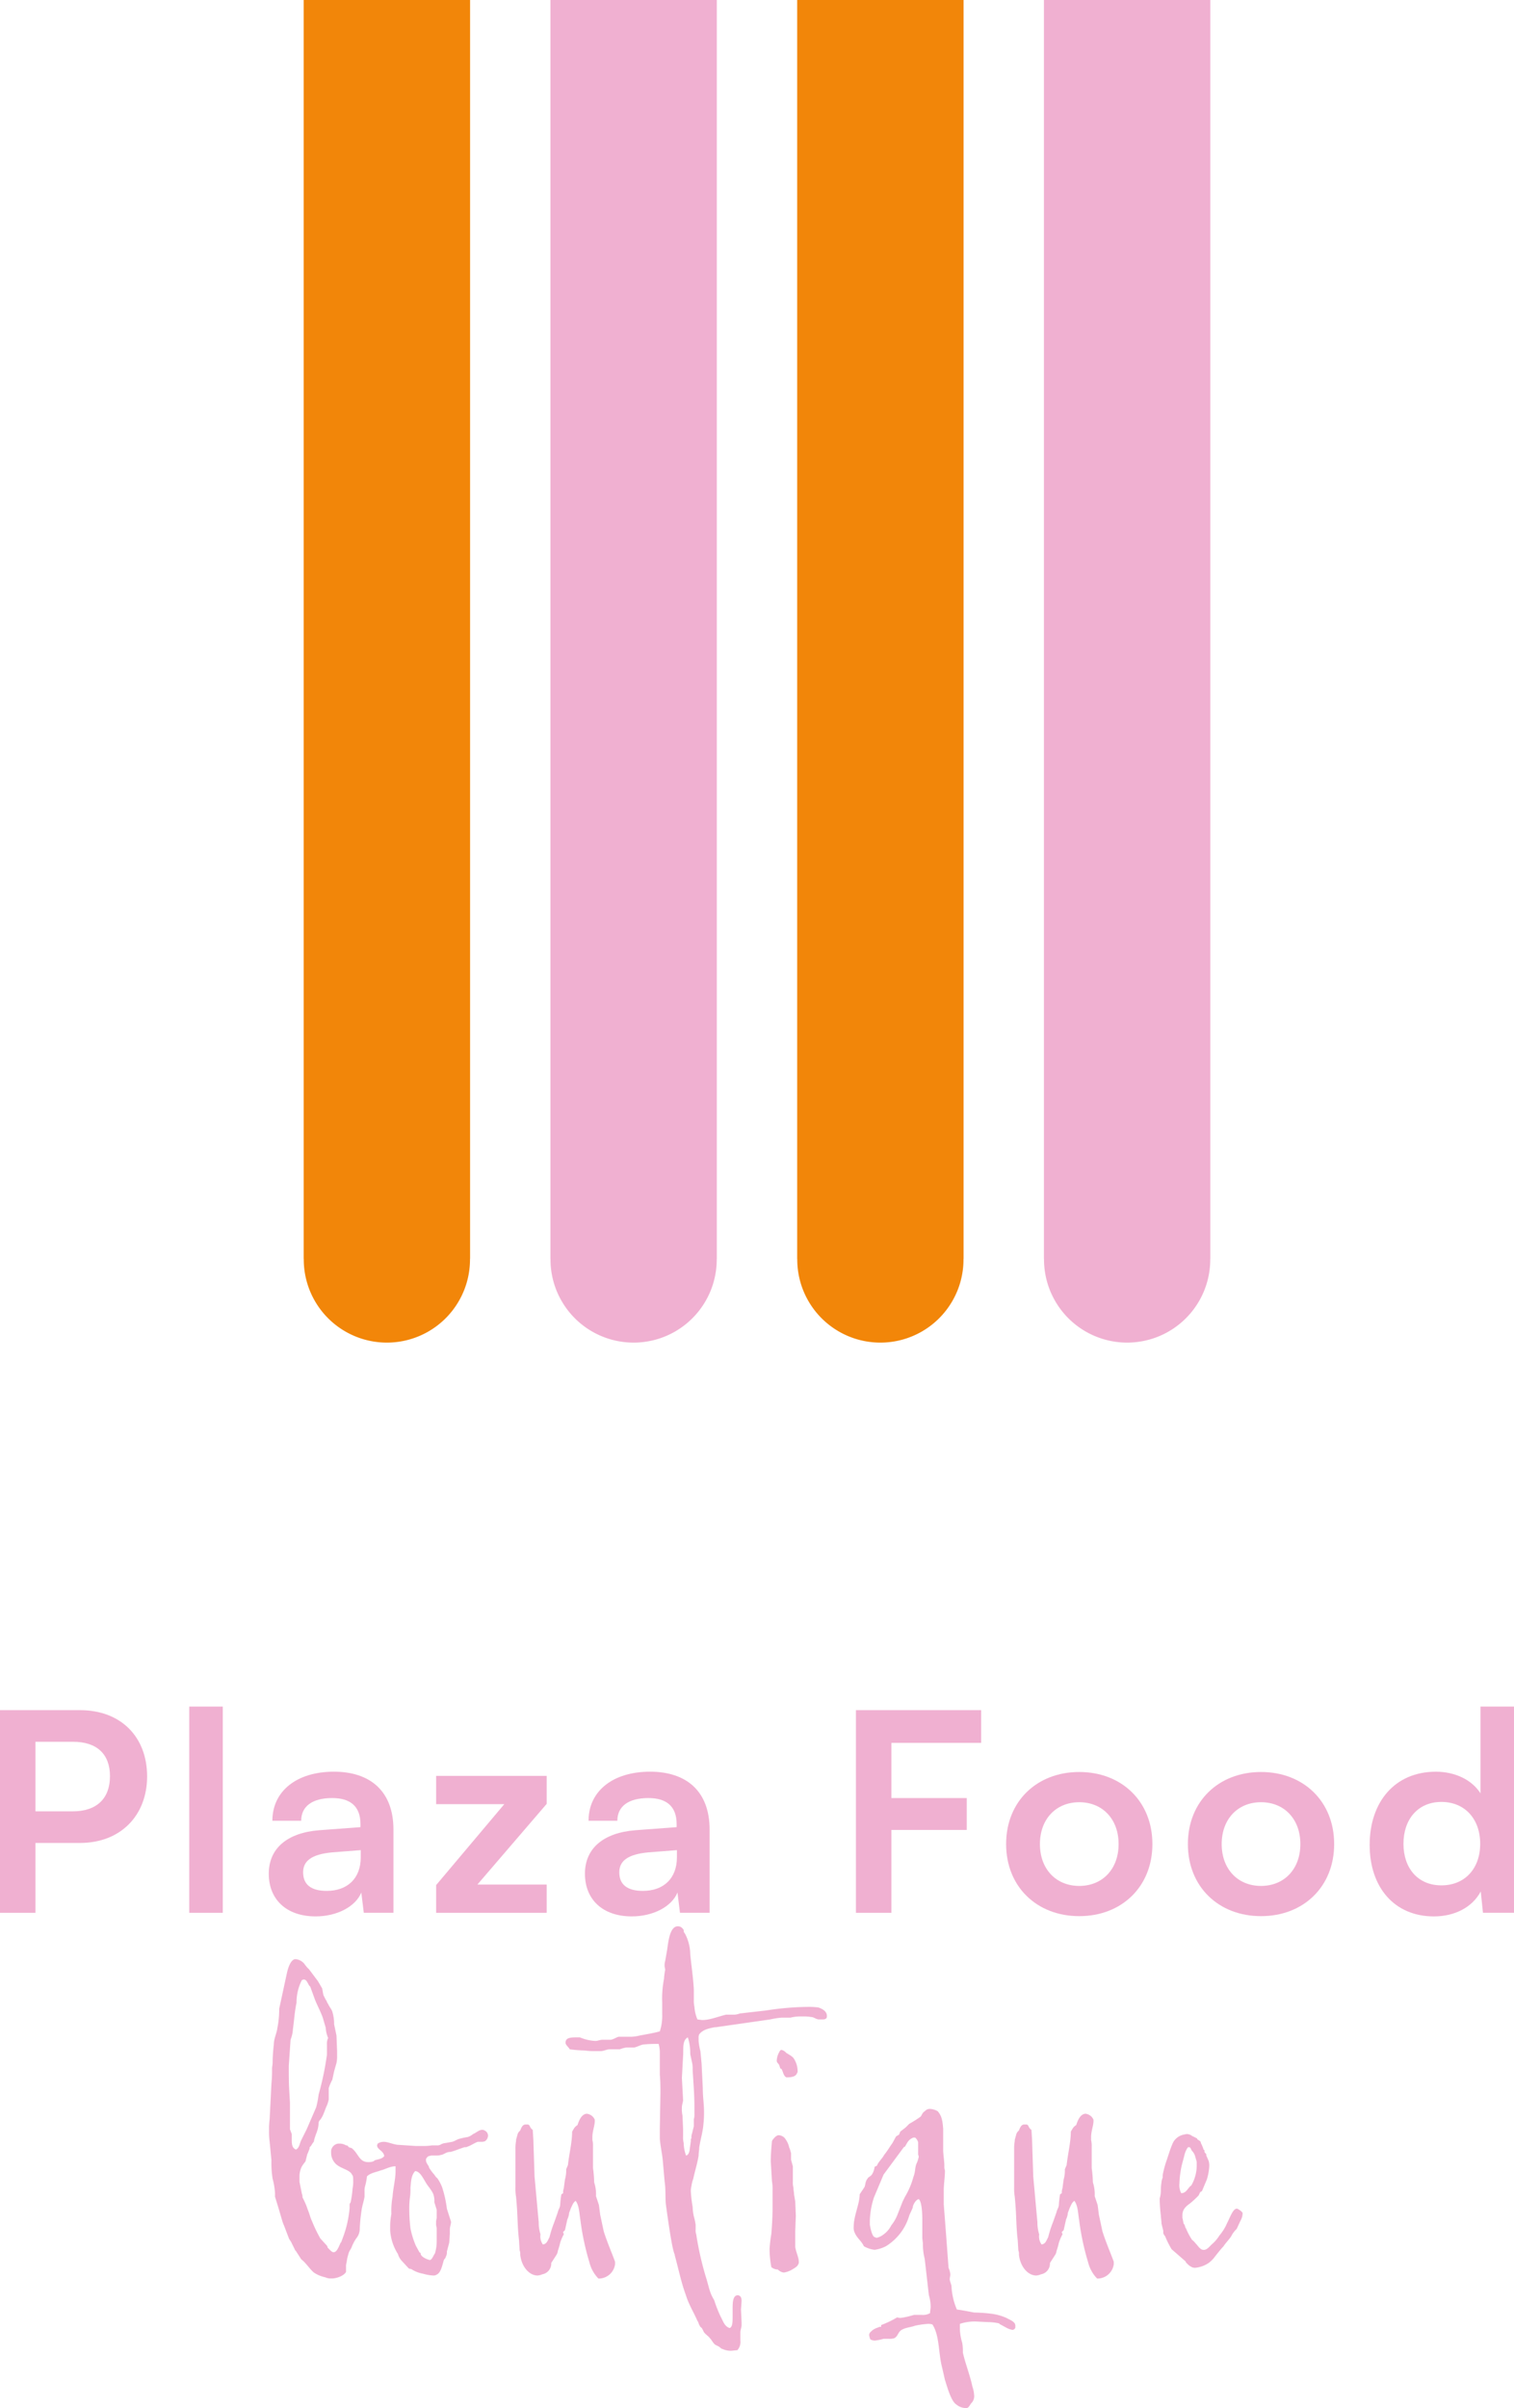 <svg xmlns="http://www.w3.org/2000/svg" width="353.584" height="562.066" viewBox="0 0 353.584 562.066">
  <g id="Gruppe_77" data-name="Gruppe 77" transform="translate(-783.208 -2369.249)">
    <path id="Pfad_1" data-name="Pfad 1" d="M8.281,299.862v16.306H0v-47.3H18.7c9.511,0,15.656,6.212,15.656,15.464,0,9.123-6.21,15.528-15.656,15.528Zm0-23.615v16.241h8.67c5.692,0,8.733-3.044,8.733-8.219s-3.1-8.022-8.6-8.022Z" transform="translate(783.208 2499.555)" fill="#f0b0d1"/>
    <rect id="Rechteck_1" data-name="Rechteck 1" width="7.829" height="48.14" transform="translate(827.407 2767.584)" fill="#f0b0d1"/>
    <path id="Pfad_2" data-name="Pfad 2" d="M42.28,302.354c0-5.888,4.271-9.574,11.842-10.156l9.574-.713v-.711c0-4.334-2.586-6.081-6.6-6.081-4.657,0-7.247,1.94-7.247,5.3H43.122c0-6.924,5.692-11.453,14.362-11.453,8.606,0,13.913,4.659,13.913,13.522v19.412H64.472l-.581-4.723c-1.358,3.3-5.7,5.565-10.676,5.565-6.8,0-10.936-3.948-10.936-9.966m21.481-3.817v-1.682l-6.665.518c-4.916.454-6.794,2.071-6.794,4.659,0,2.911,1.94,4.335,5.5,4.335,4.853,0,7.959-2.911,7.959-7.83" transform="translate(803.698 2504.244)" fill="#f0b0d1"/>
    <path id="Pfad_3" data-name="Pfad 3" d="M68.607,311.162v-6.47L84.524,285.8H68.607v-6.6H94.423v6.534L78.247,304.562H94.423v6.6Z" transform="translate(816.458 2504.562)" fill="#f0b0d1"/>
    <path id="Pfad_4" data-name="Pfad 4" d="M92.014,302.354c0-5.888,4.271-9.574,11.842-10.156l9.574-.713v-.711c0-4.334-2.586-6.081-6.6-6.081-4.657,0-7.247,1.94-7.247,5.3H92.856c0-6.924,5.692-11.453,14.362-11.453,8.606,0,13.913,4.659,13.913,13.522v19.412h-6.924l-.581-4.723c-1.358,3.3-5.7,5.565-10.676,5.565-6.8,0-10.936-3.948-10.936-9.966m21.481-3.817v-1.682l-6.665.518c-4.916.454-6.794,2.071-6.794,4.659,0,2.911,1.94,4.335,5.5,4.335,4.853,0,7.959-2.911,7.959-7.83" transform="translate(827.802 2504.244)" fill="#f0b0d1"/>
    <path id="Pfad_5" data-name="Pfad 5" d="M142.924,296.822v19.346h-8.281v-47.3h29.245v7.635H142.924v12.876h17.6v7.44Z" transform="translate(848.462 2499.556)" fill="#f0b0d1"/>
    <path id="Pfad_6" data-name="Pfad 6" d="M175.349,278.589c9.9,0,17.082,6.859,17.082,16.824s-7.184,16.823-17.082,16.823-17.081-6.858-17.081-16.823,7.183-16.824,17.081-16.824m0,26.593c5.434,0,9.188-3.946,9.188-9.769s-3.755-9.77-9.188-9.77-9.187,3.946-9.187,9.77,3.753,9.769,9.187,9.769" transform="translate(859.912 2504.266)" fill="#f0b0d1"/>
    <path id="Pfad_7" data-name="Pfad 7" d="M203.942,278.589c9.9,0,17.082,6.859,17.082,16.824s-7.184,16.823-17.082,16.823-17.081-6.858-17.081-16.823,7.183-16.824,17.081-16.824m0,26.593c5.434,0,9.188-3.946,9.188-9.769s-3.755-9.77-9.188-9.77-9.187,3.946-9.187,9.77,3.753,9.769,9.187,9.769" transform="translate(873.769 2504.266)" fill="#f0b0d1"/>
    <path id="Pfad_8" data-name="Pfad 8" d="M215.455,300.591c0-9.963,5.824-17.082,15.464-17.082,4.464,0,8.411,1.877,10.418,5.048V268.3h7.828v48.14h-7.247l-.52-4.982c-1.94,3.689-6.081,5.824-10.933,5.824-9.252,0-15.011-6.8-15.011-16.693m25.816-.258c0-5.76-3.559-9.77-9.059-9.77s-8.863,4.075-8.863,9.77,3.364,9.705,8.863,9.705,9.059-3.948,9.059-9.705" transform="translate(887.627 2499.281)" fill="#f0b0d1"/>
    <path id="Pfad_9" data-name="Pfad 9" d="M51.661,310.383l2.09,2.787.974,1.672.281,1.532.555,1.115c.281.279.281.7.558.975.279.7.836,1.255.977,1.813a9.267,9.267,0,0,1,.417,2.923l.557,2.649.14,3.622v.974a7.945,7.945,0,0,1-.14,1.813l-.557,1.949-.417,1.951a11.493,11.493,0,0,0-.836,1.952v2.646a7.626,7.626,0,0,1-.419,1.394c-.558,1.115-.836,2.647-1.813,3.622l-.14.419c0,1.81-.834,2.785-1.113,4.458-.419.417-.557.974-.974,1.252v.281a14.9,14.9,0,0,1-.558,1.391l-.419,1.673a8.475,8.475,0,0,0-.975,1.394c0,.138-.138.278-.138.417a4.953,4.953,0,0,0-.281,1.532v1.394l.558,2.787a1.758,1.758,0,0,1,.14.836,18.585,18.585,0,0,1,1.255,2.925c.419.975.555,1.811.974,2.647a33.213,33.213,0,0,0,1.951,4.041l1.534,1.672c.138.138.138.557.278.557.279.279.836.975,1.255.975.836,0,1.255-1.394,1.672-2.228l.138-.139.558-1.532a25.777,25.777,0,0,0,1.394-6.411v-.834c0-.279.278-.417.278-.7a22.839,22.839,0,0,0,.419-3.064,7.939,7.939,0,0,0,.14-1.811c0-.7,0-1.115-.279-1.393-.557-1.255-2.926-1.394-4.041-2.787a3.6,3.6,0,0,1-.836-2.23v-.558a1.912,1.912,0,0,1,1.672-1.67h.279a2.8,2.8,0,0,1,1.534.419.519.519,0,0,1,.419.138c.138.14.138.278.278.278.14.14.558.14.7.281,1.532,1.253,1.672,3.2,3.762,3.2a3.453,3.453,0,0,0,1.113-.139c.141,0,.419-.279.419-.279.836-.278,1.672-.278,2.23-.975-.14-1.255-1.672-1.532-1.672-2.506,0-.141.138-.281.138-.419a2.682,2.682,0,0,1,1.394-.417c.975,0,2.09.555,3.2.695l4.319.279h1.394a13.625,13.625,0,0,0,2.368-.138h1.113a1.742,1.742,0,0,0,.836-.141,2.661,2.661,0,0,1,1.255-.417l1.532-.278c.558-.141,1.116-.558,1.672-.7a17.264,17.264,0,0,1,1.952-.417,3.656,3.656,0,0,0,1.253-.7c.7-.278,1.394-.975,2.09-.975a.836.836,0,0,1,.557.139,1.338,1.338,0,0,1,.837,1.255,1.663,1.663,0,0,1-.7,1.253,2.053,2.053,0,0,1-.836.141H91.09c-.836.278-1.534.836-2.368,1.114a1.053,1.053,0,0,1-.7.138c-.974.281-2.228.836-3.342,1.116a2.084,2.084,0,0,0-.836.138c-.419.139-.977.558-1.394.558a2.719,2.719,0,0,1-.977.14H80.223c-.417.138-.834,0-1.253.836v.278c0,.558.419.977.7,1.532v.141a10.769,10.769,0,0,0,1.113,1.532c.279.277.419.695.837.975a9.964,9.964,0,0,1,1.113,2.089,26.57,26.57,0,0,1,1.116,5.015l.974,3.067c0,.555-.278,1.114-.278,1.81v.975l-.141,2.09-.555,2.089a2.063,2.063,0,0,1-.281,1.255c0,.279-.278.417-.417.7-.419,1.391-.7,3.064-1.811,3.481a1.244,1.244,0,0,1-.7.141,10.446,10.446,0,0,1-2.368-.419,7.319,7.319,0,0,1-2.787-1.116.838.838,0,0,1-.555-.138l-1.673-1.811a3.98,3.98,0,0,1-.836-1.532,11.493,11.493,0,0,1-1.811-5.573v-1.115a17.061,17.061,0,0,1,.279-2.647v-.139a18.352,18.352,0,0,1,.279-3.9c.138-2.09.695-4.041.695-5.991v-1.115c-1.253,0-2.368.7-3.481.974-1.116.419-2.368.558-3.2,1.394a12.628,12.628,0,0,1-.419,2.228,3.854,3.854,0,0,0-.14,1.254v1.255c-.141.975-.558,2.09-.7,3.2a41.517,41.517,0,0,0-.419,4.181,3.519,3.519,0,0,1-.836,2.368,10.692,10.692,0,0,0-.975,1.81c-.138.558-.7,1.116-.836,1.813a9.885,9.885,0,0,0-.419,1.949,3.1,3.1,0,0,0-.138,1.115v1.115c-.419.837-2.09,1.532-3.345,1.532h-.417a3.308,3.308,0,0,1-1.115-.278,7.585,7.585,0,0,1-2.647-1.116c-.974-.836-1.951-2.368-2.926-3.064L48.6,376.145c-.14-.14-.279-.281-.279-.419l-.7-1.394c-.141-.417-.558-.836-.7-1.253l-1.116-2.926c-.417-.834-.555-1.811-2.087-6.687v-.836a16.763,16.763,0,0,0-.558-3.345,22.577,22.577,0,0,1-.278-4.319l-.419-4.317a16.861,16.861,0,0,1-.14-2.649,17.735,17.735,0,0,1,.14-2.647l.419-8.36a27.351,27.351,0,0,0,.137-3.342c0-.558.141-.977.141-1.535a37.36,37.36,0,0,1,.278-4.178c0-1.394.7-2.649.836-3.9a22.115,22.115,0,0,0,.419-4.458l1.811-8.359c.279-1.253.837-2.926,1.811-3.2H48.6a2.986,2.986,0,0,1,2.089,1.254,7.033,7.033,0,0,0,.975,1.113m-2.926,7.8c-.417,1.949-.555,4.04-.836,6.13a8.16,8.16,0,0,1-.555,2.506l-.419,6.13c0,1.951,0,4.181.138,6.132l.14,2.508v6.132l.419,1.113v1.113c0,1.116,0,2.09.975,2.509.834-.419.834-1.393,1.253-2.228l1.253-2.508,2.231-5.155a21.683,21.683,0,0,0,.555-2.926,69.529,69.529,0,0,0,1.952-9.335v-2.368a3.011,3.011,0,0,1,.278-1.534,6.613,6.613,0,0,1-.558-2.369l-.695-2.368c-.558-1.532-1.255-2.785-1.811-4.179l-1.116-3.064c-.555-.419-.695-1.673-1.531-1.673-.141,0-.279.141-.419.141a11.438,11.438,0,0,0-1.255,5.294m26.473,45.558a19.592,19.592,0,0,0-.14,2.787,37.1,37.1,0,0,0,.279,4.32,19.965,19.965,0,0,0,1.253,4.04l.836,1.532a.487.487,0,0,0,.279.14v.138c0,.837,1.811,1.535,2.228,1.535.558-.281.7-.977,1.115-1.535a9.867,9.867,0,0,0,.417-2.923V370.71a2.729,2.729,0,0,1-.138-1.113,3.084,3.084,0,0,1,.138-1.113v-1.952l-.555-1.811a4.394,4.394,0,0,0-.281-1.949c-.417-.977-1.393-1.952-1.81-2.787-.7-1.116-1.255-2.369-2.368-2.508-.977.974-.977,2.508-1.115,3.9a12.721,12.721,0,0,1-.14,2.368" transform="translate(803.721 2518.527)" fill="#f0b0d1"/>
    <path id="Pfad_10" data-name="Pfad 10" d="M100.869,370.775h-.419a8.265,8.265,0,0,1-2.09-3.762,59.675,59.675,0,0,1-2.089-9.753c-.281-1.673-.281-3.483-1.115-4.6-.558.278-.837,1.113-1.113,1.67l-.419,1.115a4.209,4.209,0,0,1-.419,1.532l-.558,2.509-.419.417a.507.507,0,0,0,.143.419v.138a11.511,11.511,0,0,0-.839,1.952,17.391,17.391,0,0,1-.557,1.949,2.029,2.029,0,0,1-.278.837l-1.253,1.949a2.554,2.554,0,0,1-2.09,2.647,3.286,3.286,0,0,1-1.116.279c-1.948,0-3.762-2.09-4.038-4.876a2.066,2.066,0,0,0-.14-.977l-.141-2.368c-.417-3.484-.279-6.13-.7-10.171a11.367,11.367,0,0,1-.138-2.23V340.54a9.318,9.318,0,0,1,.138-1.81c0-.141,0-.558.141-.7a1.386,1.386,0,0,1,.14-.558,1.847,1.847,0,0,1,.417-.975l.281-.279c.276-.7.554-1.391,1.255-1.391h.417c.7,0,.419.695,1.253,1.252l.138,2.23.281,8.639.974,10.727a9.051,9.051,0,0,0,.417,2.787,3.183,3.183,0,0,0,.558,2.368c.975-.138,1.114-.974,1.534-1.67a25.864,25.864,0,0,1,1.113-3.484l.836-2.368c.14-.7.557-1.113.557-1.81a20.545,20.545,0,0,1,.281-2.371l.416-.278a2.65,2.65,0,0,1,.143-1.114l.276-2.09a7.293,7.293,0,0,0,.279-2.368l.417-.977c.281-2.646.975-5.294.975-7.8.42-.7.558-1.115,1.255-1.532.279-.837.837-2.509,2.092-2.647H97.8a2.3,2.3,0,0,1,1.811,1.393v.279c0,1.115-.558,2.37-.558,3.761v.7a5.588,5.588,0,0,1,.143,1.532V345a27.335,27.335,0,0,1,.276,3.345,8.793,8.793,0,0,1,.42,3.2l.693,2.09.282,2.23.836,3.9c.834,2.649,1.949,5.155,2.647,7.105v.557a3.858,3.858,0,0,1-3.483,3.345" transform="translate(822.504 2530.307)" fill="#f0b0d1"/>
    <path id="Pfad_11" data-name="Pfad 11" d="M91.892,328.768h.417a10.568,10.568,0,0,0,3.623.836c.558,0,1.115-.279,1.673-.279h1.949c.7-.138,1.255-.557,1.813-.7h3.064a9.693,9.693,0,0,0,1.811-.278c1.532-.281,3.205-.558,4.738-.977a11.5,11.5,0,0,0,.557-3.9v-2.787a24.407,24.407,0,0,1,.419-5.573,14.432,14.432,0,0,1,.278-2.089c0-.279-.14-.558-.14-.975a3.46,3.46,0,0,1,.14-1.115l.419-2.368c.278-1.672.558-5.713,2.508-5.713.7,0,.974.279,1.393.837v.138a.9.9,0,0,0,.281.7,10.521,10.521,0,0,1,1.252,4.876c.281,2.787.7,5.573.836,8.219v2.368a6.777,6.777,0,0,0,.14,1.673,9.1,9.1,0,0,0,.7,2.926l1.116.14c1.81,0,3.761-.836,5.572-1.255H128.4a4.107,4.107,0,0,0,1.255-.278l6.13-.7a66.682,66.682,0,0,1,9.613-.836,16.861,16.861,0,0,1,2.649.14c.695.278,1.81.7,1.949,1.81v.419c-.14.558-.7.558-1.113.558h-.7c-.7,0-1.255-.558-1.811-.558a9.967,9.967,0,0,0-2.09-.138h-.836a9.381,9.381,0,0,0-1.949.278H139.4a20.418,20.418,0,0,0-2.649.419L124.076,326.4H123.8c-1.393.278-2.787.557-3.623,1.67a1.787,1.787,0,0,0-.138.836v.7a14.064,14.064,0,0,0,.417,2.37l.279,2.926.278,5.711c0,2.089.281,3.622.281,5.293a23.36,23.36,0,0,1-.141,3.207c-.14,1.81-.7,3.481-.975,5.432,0,.558-.138,1.113-.138,1.813-.281,1.81-.836,3.481-1.255,5.432a7.353,7.353,0,0,0-.417,1.672,4.691,4.691,0,0,0-.141,1.394,29.669,29.669,0,0,0,.419,3.483,12.345,12.345,0,0,0,.278,2.23,12.305,12.305,0,0,1,.419,1.949v1.115a2.706,2.706,0,0,0,.14,1.114,73.285,73.285,0,0,0,2.23,9.894c.419,1.253.7,2.646,1.115,3.762a9.191,9.191,0,0,0,.836,1.67,32.151,32.151,0,0,0,1.532,3.9c.558.974.836,2.228,2.09,2.647.695-.279.695-1.392.695-2.787v-1.81c0-1.673.141-3.067,1.255-3.067.7.141.836.7.836,1.394l-.14,1.951.14,2.926v.7c0,.558-.278,1.114-.278,1.672v1.951a2.878,2.878,0,0,1-.7,2.23l-1.393.138a4.632,4.632,0,0,1-2.09-.419c-.278,0-.417-.278-.836-.555l-.836-.419c-.558-.419-.836-1.116-1.255-1.534-.417-.557-.974-.834-1.391-1.393l-.419-.836c-.14-.278-.558-.419-.558-.7-.278-.281-.278-.836-.558-1.116-.7-1.67-1.81-3.481-2.506-5.432l-.279-.836c-.975-2.649-1.673-5.991-2.509-9.056v-.138c-.278-.7-.7-1.673-2.087-11.843-.141-1.673,0-3.484-.281-5.294l-.419-4.738c-.138-1.672-.555-3.343-.695-5.156v-2.506l.14-8.082c0-1.393,0-2.925-.14-4.319v-5.432a8.242,8.242,0,0,0-.279-1.813,32.345,32.345,0,0,0-3.623.141c-.7.138-1.394.555-2.089.695h-1.813a6.288,6.288,0,0,0-1.532.419H99.277c-.7,0-1.394.419-2.09.419H96.073a16.662,16.662,0,0,1-2.649-.141,31.769,31.769,0,0,1-3.483-.278c-.278-.558-.975-.975-.975-1.532,0-1.255,1.253-1.255,2.926-1.255m24.522,4.319-.281,5.155.281,5.156c0,.419-.281,1.113-.281,1.672v.279a6.713,6.713,0,0,0,.141,1.672l.14,3.2V351.9a5.281,5.281,0,0,0,.138,1.534,9.151,9.151,0,0,0,.558,2.926c.555-.141.7-.7.836-1.255v-.141l.278-1.949v-.278a.506.506,0,0,1,.141-.419,2.752,2.752,0,0,1,.138-1.117l.417-1.67v-1.672a3.069,3.069,0,0,0,.14-1.116v-1.81c0-2.926-.278-6.13-.417-8.639a6.239,6.239,0,0,0-.14-1.672l-.419-1.951a12.006,12.006,0,0,0-.557-3.9c-1.394.7-.975,2.787-1.113,4.319" transform="translate(826.325 2516.026)" fill="#f0b0d1"/>
    <path id="Pfad_12" data-name="Pfad 12" d="M121.476,372.992a22.722,22.722,0,0,1-.417-4.317,34.033,34.033,0,0,1,.417-3.483c.14-1.811.281-3.9.281-6.13v-4.041a10.4,10.4,0,0,0-.141-2.089l-.278-4.6c0-1.672.138-3.2.278-4.736.141-.419.977-1.394,1.532-1.394a1.935,1.935,0,0,1,1.673.975,5.13,5.13,0,0,1,.836,1.951c.14.14.14.419.278.7,0,.279.14.417.14.558v1.532l.419,1.534v3.623a4.733,4.733,0,0,0,.14,1.393c0,.557.138.975.138,1.532l.281,1.672.138,3.343-.138,3.483v3.762c.138,1.115.836,2.509.836,3.483,0,.279,0,.417-.14.558-.141.558-.977.975-1.673,1.394a5.916,5.916,0,0,1-1.672.555,2.228,2.228,0,0,1-1.393-.7,2.526,2.526,0,0,1-1.534-.558m3.484-44.3c-.7-.419-.7-1.254-1.113-1.951l-.281-.14-.278-.836c-.279-.419-.558-.558-.558-.975a4.536,4.536,0,0,1,.558-1.951c.14-.278.278-.557.558-.557a2.142,2.142,0,0,1,.836.419l.278.278c.419.279,1.532.836,1.81,1.393a5.492,5.492,0,0,1,.836,2.787v.279l-.278.557c-.417.558-1.255.7-2.368.7" transform="translate(841.878 2525.44)" fill="#f0b0d1"/>
    <path id="Pfad_13" data-name="Pfad 13" d="M153.935,332.128c.974,1.114,1.115,2.368,1.253,4.04v4.877c0,1.253.279,2.508.279,3.9a2.386,2.386,0,0,0,.138.974c0,1.532-.278,3.205-.278,4.6v3.343l.558,7.245.555,7.523a4.888,4.888,0,0,1,.419,1.532c0,.417-.138.7-.138,1.116,0,.555.417,1.252.417,1.81a15.558,15.558,0,0,0,1.255,5.294c1.253.14,2.506.419,4.041.7a36.406,36.406,0,0,1,4.04.281,12.629,12.629,0,0,1,3.483.974c.695.417,2.089.836,2.089,1.811v.419a.709.709,0,0,1-.695.555,4.406,4.406,0,0,1-1.255-.417l-1.534-.836c-.138,0-.279-.279-.419-.279a12.456,12.456,0,0,0-2.506-.278l-2.787-.139a10.654,10.654,0,0,0-3.762.558v1.253a12.892,12.892,0,0,0,.557,3.205,11.229,11.229,0,0,1,.14,2.228c.558,2.508,1.672,5.294,2.23,7.941a7.714,7.714,0,0,1,.419,2.229,2.32,2.32,0,0,1-.558,1.532l-.141.141c-.417.557-.555.975-.974,1.114h-.417a3.533,3.533,0,0,1-2.09-.836c-1.115-.7-1.951-3.483-2.509-5.294,0-.138-.14-.279-.14-.419l-.7-3.064c-.836-3.2-.558-7.385-2.228-9.892a3.1,3.1,0,0,0-1.115-.138,21.089,21.089,0,0,0-2.925.417c-1.116.419-2.369.419-3.345,1.115-.695.558-.695,1.394-1.532,1.81a3.845,3.845,0,0,1-1.253.14h-1.255a10.981,10.981,0,0,1-2.09.419,2.641,2.641,0,0,1-.975-.278,3.589,3.589,0,0,1-.279-.977c0-.555.279-.7.7-1.113a4.355,4.355,0,0,1,1.394-.7,1.046,1.046,0,0,1,.7-.14v-.419a23.2,23.2,0,0,0,3.762-1.81,1.785,1.785,0,0,0,.836.138,19.7,19.7,0,0,0,3.064-.7h1.813a3.315,3.315,0,0,0,1.951-.419c0-.558.14-.975.14-1.532a9.452,9.452,0,0,0-.419-2.647l-.975-8.5a13.671,13.671,0,0,1-.419-3.623l-.14-1.114v-4.181c0-.836,0-4.319-.834-5.015-.7.138-1.394,1.393-1.394,1.951,0,.138-.836,1.81-.836,1.951a12.532,12.532,0,0,1-5.434,7.1,8.118,8.118,0,0,1-2.647.836,6.626,6.626,0,0,1-2.508-.836c-.557-1.251-1.532-1.81-2.09-3.064a2.765,2.765,0,0,1-.278-1.532c0-2.508,1.394-5.294,1.394-7.524l1.113-1.673c.278-.555.138-1.252.7-1.949.14-.419.836-.557,1.113-1.115a3.949,3.949,0,0,0,.558-1.672l.558-.278c.278-.836,1.255-1.672,1.67-2.509.7-.836,1.255-1.811,1.952-2.785l.836-1.532.7-.419.278-.7,1.255-.974.836-.836a28.031,28.031,0,0,0,2.649-1.673c.278-.278.416-.975.974-1.253a1.511,1.511,0,0,1,1.255-.558,3.957,3.957,0,0,1,1.811.558m-5.294,6.13h-.419c-1.115.419-1.394,1.113-1.951,2.09l-.279.138-4.736,6.411-2.23,5.294a18.738,18.738,0,0,0-.974,5.572v.836c.138.837.555,2.926,1.253,2.926.138,0,.138.138.279.138a3.909,3.909,0,0,0,1.532-.695,5.933,5.933,0,0,0,1.949-2.231,9.569,9.569,0,0,0,1.394-2.368l1.254-3.2.557-1.113a18.179,18.179,0,0,0,1.951-4.6c.557-1.391.279-2.228.837-3.342a7.606,7.606,0,0,0,.417-1.394c0-.14-.14-.419-.14-.558v-2.787a2.207,2.207,0,0,0-.7-1.113" transform="translate(848.291 2529.943)" fill="#f0b0d1"/>
    <path id="Pfad_14" data-name="Pfad 14" d="M179.318,370.775H178.9a8.263,8.263,0,0,1-2.089-3.762,59.672,59.672,0,0,1-2.09-9.753c-.279-1.673-.279-3.483-1.115-4.6-.558.278-.836,1.113-1.114,1.67l-.419,1.115a4.231,4.231,0,0,1-.417,1.532l-.558,2.509-.419.417a.511.511,0,0,0,.141.419v.138a11.5,11.5,0,0,0-.837,1.952,18.047,18.047,0,0,1-.557,1.949,2.011,2.011,0,0,1-.279.837l-1.253,1.949a2.553,2.553,0,0,1-2.09,2.647,3.278,3.278,0,0,1-1.115.279c-1.949,0-3.762-2.09-4.04-4.876a2.066,2.066,0,0,0-.14-.977l-.141-2.368c-.417-3.484-.278-6.13-.7-10.171a11.368,11.368,0,0,1-.138-2.23V340.54a9.319,9.319,0,0,1,.138-1.81c0-.141,0-.558.141-.7a1.4,1.4,0,0,1,.138-.558,1.859,1.859,0,0,1,.417-.975l.281-.279c.278-.7.555-1.391,1.255-1.391h.417c.7,0,.419.695,1.255,1.252l.138,2.23.279,8.639.975,10.727a9.006,9.006,0,0,0,.417,2.787,3.183,3.183,0,0,0,.558,2.368c.974-.138,1.113-.974,1.532-1.67a25.868,25.868,0,0,1,1.113-3.484l.837-2.368c.14-.7.557-1.113.557-1.81a20.475,20.475,0,0,1,.279-2.371l.417-.278a2.677,2.677,0,0,1,.141-1.114l.278-2.09a7.33,7.33,0,0,0,.278-2.368l.419-.977c.279-2.646.975-5.294.975-7.8.419-.7.558-1.115,1.255-1.532.278-.837.836-2.509,2.09-2.647h.138a2.305,2.305,0,0,1,1.811,1.393v.279c0,1.115-.558,2.37-.558,3.761v.7a5.645,5.645,0,0,1,.141,1.532V345a27.337,27.337,0,0,1,.278,3.345,8.822,8.822,0,0,1,.419,3.2l.695,2.09.281,2.23.836,3.9c.836,2.649,1.951,5.155,2.647,7.105v.557a3.858,3.858,0,0,1-3.483,3.345" transform="translate(860.525 2530.307)" fill="#f0b0d1"/>
    <path id="Pfad_15" data-name="Pfad 15" d="M200.4,352.927h.14c.278.139,1.255.7,1.255,1.113a3.97,3.97,0,0,1-.558,1.813l-.836,1.81a5.8,5.8,0,0,0-1.255,1.672c-.419.7-1.394,1.673-1.81,2.37-.558.557-1.535,1.811-2.09,2.508a6.523,6.523,0,0,1-1.394,1.394,6.862,6.862,0,0,1-3.064,1.113,1.758,1.758,0,0,1-.836-.14,3.81,3.81,0,0,1-1.255-.974c-.14,0-.14-.281-.278-.417l-3.207-2.787a21.266,21.266,0,0,1-1.532-3.067c-.138-.138-.278-.278-.278-.417a.51.51,0,0,1-.14-.419v-.417l-.419-1.673c0-.695-.138-1.252-.138-1.81a34.44,34.44,0,0,1-.281-4.04,6.992,6.992,0,0,0,.281-1.813,9.947,9.947,0,0,1,.138-1.949,3.245,3.245,0,0,1,.281-1.115,3.9,3.9,0,0,1,.138-1.254,23.1,23.1,0,0,1,.836-2.926c.417-1.253.836-2.646,1.394-3.9A3.612,3.612,0,0,1,188,335.652a5.95,5.95,0,0,1,.7-.141,1.956,1.956,0,0,1,1.255.419l1.113.558c.14,0,.14.278.14.278.138,0,.419.278.7.419.141.278.141.558.279.7l.417.975c0,.138,0,.277.14.277a.138.138,0,0,0,.141.141v.278c0,.139,0,.278.138.278,0,.139.279.281.279.419a.848.848,0,0,0,.138.558l.419.975a3.854,3.854,0,0,1,.14,1.254,12.992,12.992,0,0,1-.558,3.064l-1.114,2.646c-.14.14-.278.281-.419.281l-.417.836a23.066,23.066,0,0,1-1.951,1.81c-.975.7-1.811,1.394-1.811,2.787v.558l.279,1.391c.419.419.278.837.557,1.116a15.749,15.749,0,0,0,1.394,2.647,4.82,4.82,0,0,1,.836.836c.555.558,1.113,1.532,1.81,1.532h.14c.7,0,1.255-.7,1.811-1.255a8.882,8.882,0,0,0,1.811-2.089,11.637,11.637,0,0,0,1.811-2.926c0-.139.14-.139.14-.278.558-1.116,1.255-3.066,2.09-3.066m-11.565-14.071a5.491,5.491,0,0,0-.7,1.81l-.555,2.09a22.782,22.782,0,0,0-.558,4.32,4.014,4.014,0,0,0,.417,2.228c1.255,0,1.532-1.255,2.368-1.813a9.39,9.39,0,0,0,1.255-4.455v-.7a2.082,2.082,0,0,0-.14-.837l-.278-.974a3.081,3.081,0,0,0-.7-1.115c-.281-.419-.281-.837-.7-.837h-.138c-.141,0-.141.141-.281.281" transform="translate(871.622 2531.853)" fill="#f0b0d1"/>
    <path id="Pfad_16" data-name="Pfad 16" d="M47.77,293.836h.019c0,.045,0,.089,0,.134a19.412,19.412,0,1,0,38.825,0c0-.045,0-.089,0-.134h.021V0H47.77Z" transform="translate(806.359 2369.249)" fill="#f28609"/>
    <path id="Pfad_17" data-name="Pfad 17" d="M86.585,293.836H86.6c0,.045,0,.089,0,.134a19.412,19.412,0,1,0,38.825,0c0-.045,0-.089,0-.134h.019V0H86.585Z" transform="translate(825.171 2369.249)" fill="#f0b0d1"/>
    <path id="Pfad_18" data-name="Pfad 18" d="M125.4,293.836h.019c0,.045,0,.089,0,.134a19.412,19.412,0,1,0,38.825,0c0-.045,0-.089,0-.134h.019V0H125.4Z" transform="translate(843.982 2369.249)" fill="#f28609"/>
    <path id="Pfad_19" data-name="Pfad 19" d="M203.077,0H164.215V293.836h.021c0,.045,0,.089,0,.132a19.412,19.412,0,1,0,38.825,0c0-.043,0-.088,0-.132h.019Z" transform="translate(862.794 2369.249)" fill="#f0b0d1"/>
  </g>
</svg>
